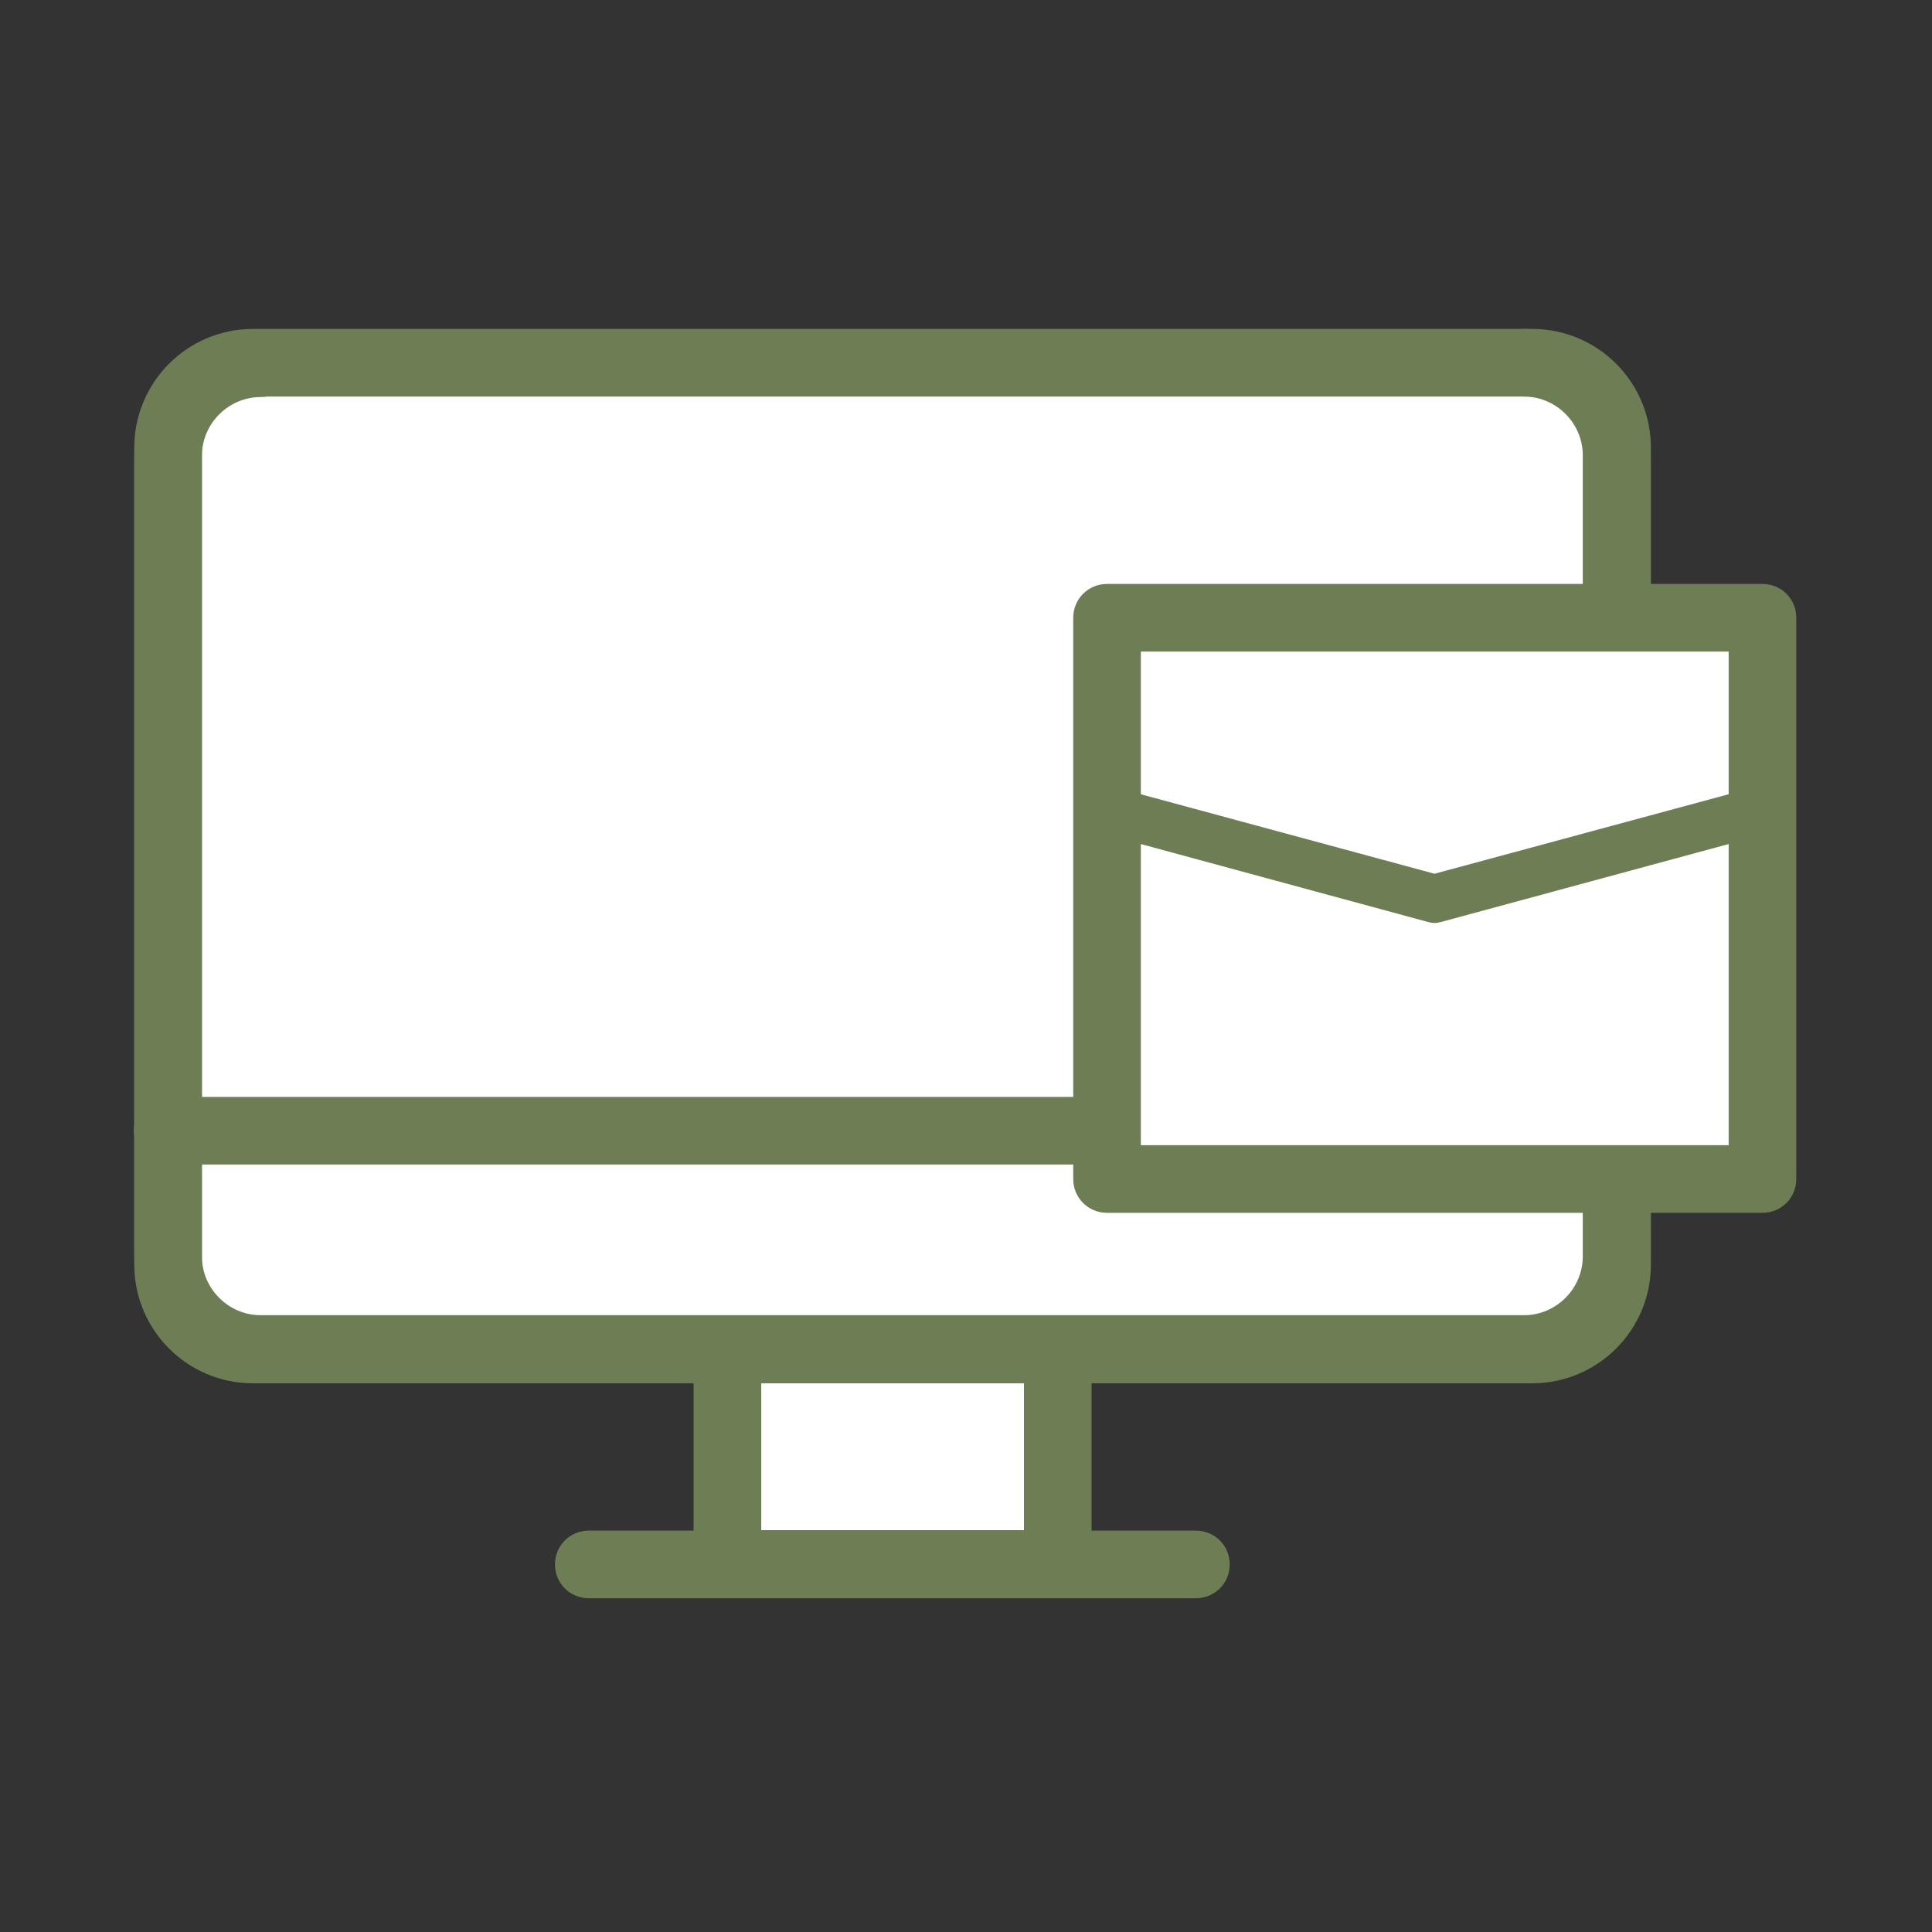 <?xml version="1.0" encoding="UTF-8"?> <svg xmlns="http://www.w3.org/2000/svg" xmlns:xlink="http://www.w3.org/1999/xlink" version="1.1" id="レイヤー_1" x="0px" y="0px" viewBox="0 0 400 400" style="enable-background:new 0 0 400 400;" xml:space="preserve"><rect x="0" y="0" width="400" height="400" fill="#333333" stroke="none"/> <style type="text/css"> .st0{fill:#FFFFFF;} .st1{fill:#6D7E54;} </style> <g> <path class="st0" d="M317.2,279.4H52.4c-9.7,0-17.6-7.9-17.6-17.6V92.7c0-9.7,7.9-17.6,17.6-17.6h264.8c9.7,0,17.6,7.9,17.6,17.6 v169.1C334.8,271.5,326.9,279.4,317.2,279.4z"></path> <path class="st1" d="M317.2,286.4H52.4c-13.6,0-24.6-11-24.6-24.6V92.7c0-13.6,11-24.6,24.6-24.6h264.8c13.6,0,24.6,11,24.6,24.6 v169.1C341.8,275.4,330.8,286.4,317.2,286.4z M52.4,82.1c-5.8,0-10.6,4.8-10.6,10.6v169.1c0,5.8,4.8,10.6,10.6,10.6h264.8 c5.8,0,10.6-4.8,10.6-10.6V92.7c0-5.8-4.8-10.6-10.6-10.6H52.4z"></path> </g> <path class="st1" d="M315.5,286.3H54c-14.4,0-26.2-11.8-26.2-26.2V94.4C27.8,80,39.6,68.2,54,68.2c3.9,0,7,3.1,7,7s-3.1,7-7,7 c-6.7,0-12.2,5.5-12.2,12.2v165.7c0,6.7,5.5,12.2,12.2,12.2h261.5c6.7,0,12.2-5.5,12.2-12.2V94.3c0-6.7-5.5-12.2-12.2-12.2 c-3.9,0-7-3.1-7-7s3.1-7,7-7c14.4,0,26.2,11.8,26.2,26.2v165.8C341.7,274.5,329.9,286.3,315.5,286.3z"></path> <path class="st1" d="M334.8,241.1H34.7c-3.9,0-7-3.1-7-7s3.1-7,7-7h300.1c3.9,0,7,3.1,7,7S338.7,241.1,334.8,241.1z"></path> <g> <rect x="150.6" y="279.4" class="st0" width="68.4" height="44.4"></rect> <path class="st1" d="M219,330.8h-68.4c-3.9,0-7-3.1-7-7v-44.4c0-3.9,3.1-7,7-7H219c3.9,0,7,3.1,7,7v44.4 C226,327.7,222.9,330.8,219,330.8z M157.6,316.8H212v-30.4h-54.4V316.8z"></path> </g> <path class="st1" d="M247.6,330.9H121.9c-3.9,0-7-3.1-7-7s3.1-7,7-7h125.7c3.9,0,7,3.1,7,7S251.5,330.9,247.6,330.9z"></path> <g> <g> <rect x="229.2" y="127.9" class="st0" width="135.7" height="116.2"></rect> <path class="st1" d="M364.9,251.1H229.2c-3.9,0-7-3.1-7-7V127.9c0-3.9,3.1-7,7-7h135.7c3.9,0,7,3.1,7,7v116.2 C371.9,248,368.8,251.1,364.9,251.1z M236.2,237.1h121.7V134.9H236.2V237.1z"></path> </g> <g> <polyline class="st0" points="229.2,167.7 297,186.1 364.9,167.7 "></polyline> <path class="st1" d="M297,191.1c-0.4,0-0.9-0.1-1.3-0.2l-67.8-18.4c-2.7-0.7-4.2-3.5-3.5-6.1c0.7-2.7,3.5-4.2,6.1-3.5l66.5,18 l66.6-18c2.7-0.7,5.4,0.9,6.1,3.5c0.7,2.7-0.9,5.4-3.5,6.1l-67.9,18.4C297.9,191,297.4,191.1,297,191.1z"></path> </g> </g> </svg> 